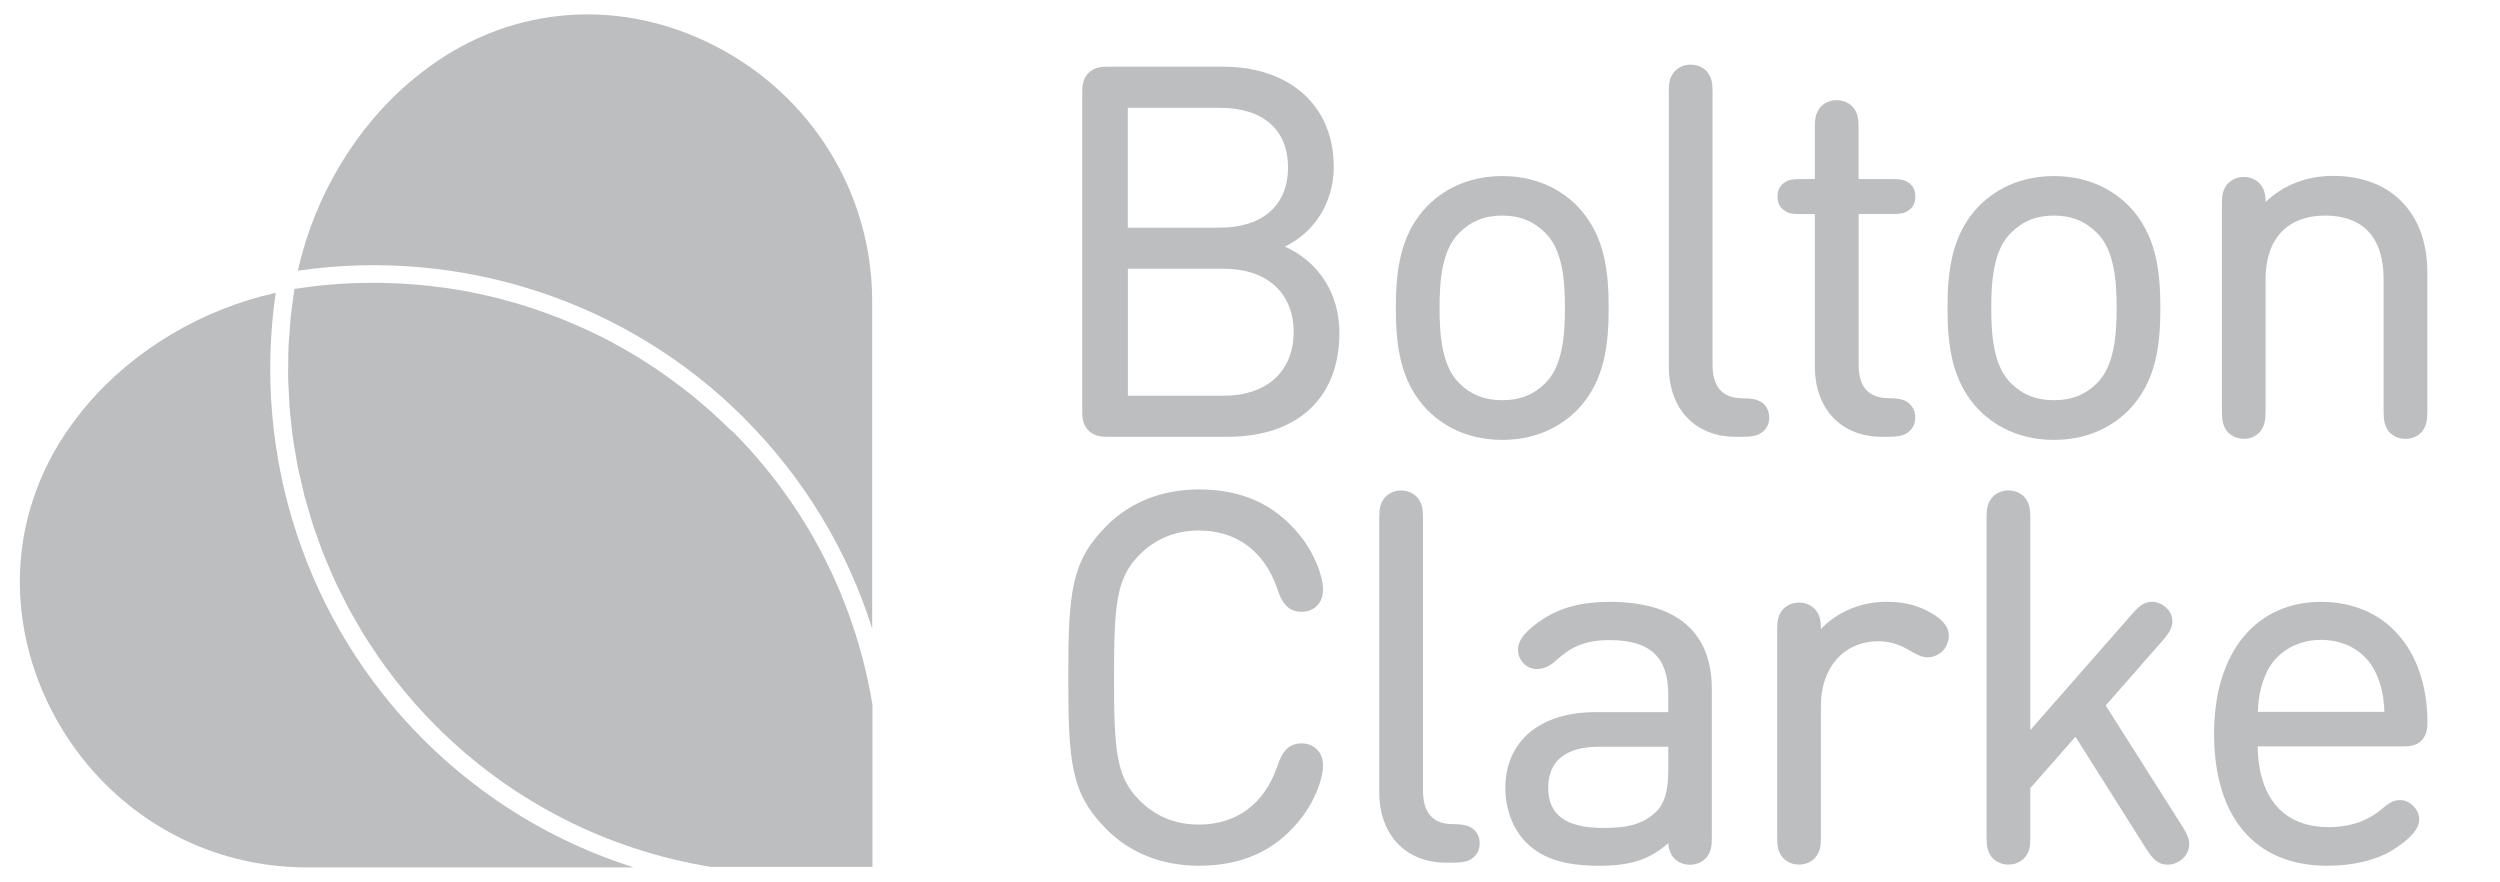 <svg xmlns="http://www.w3.org/2000/svg" id="Layer_1" viewBox="0 0 283.54 100"><defs><style>      .st0 {        fill: #bdbec0;      }    </style></defs><g><path class="st0" d="M145.71,27.97c3.4-1.61,5.56-5.06,5.56-9.04,0-6.91-4.94-11.37-12.59-11.37h-12.89c-.73,0-1.63,0-2.34.72-.71.71-.71,1.62-.71,2.34v35.87c0,.73,0,1.63.71,2.34.71.71,1.62.71,2.34.71h13.41c7.96,0,12.71-4.4,12.71-11.78,0-4.44-2.3-8.04-6.19-9.8ZM146.72,37.65c0,4.46-3.04,7.23-7.92,7.23h-10.88v-14.4h10.88c4.89,0,7.92,2.75,7.92,7.17ZM127.91,25.82v-13.59h10.42c4.93,0,7.75,2.47,7.75,6.77s-2.9,6.82-7.75,6.82h-10.42Z"></path><path class="st0" d="M182.45,34.93c0-4.12-.44-8.38-3.61-11.61h0c-2.19-2.19-5.12-3.35-8.46-3.35s-6.26,1.16-8.46,3.35c-3.17,3.23-3.61,7.49-3.61,11.61s.44,8.38,3.61,11.61c2.19,2.19,5.12,3.35,8.46,3.35s6.26-1.16,8.46-3.35c3.17-3.24,3.61-7.49,3.61-11.61ZM165.48,26.43c1.35-1.35,2.91-1.98,4.9-1.98s3.55.63,4.9,1.98c1.95,1.95,2.21,5.39,2.21,8.49s-.26,6.57-2.21,8.52h0c-1.33,1.33-2.89,1.95-4.9,1.95s-3.57-.62-4.9-1.95c-1.95-1.95-2.21-5.4-2.21-8.52s.26-6.54,2.21-8.49Z"></path><path class="st0" d="M199.7,45.57c-.46-.28-1.08-.4-2.07-.4-2.26,0-3.4-1.27-3.4-3.78V10.53c0-1.05-.07-1.53-.43-2.13-.4-.66-1.19-1.07-2.05-1.07s-1.64.41-2.05,1.07c-.37.6-.43,1.08-.43,2.13v31c0,4.87,2.99,8.01,7.61,8.01h.75c1,0,1.62-.12,2.08-.41.62-.4.95-1.02.95-1.78s-.33-1.38-.95-1.79Z"></path><path class="st0" d="M202.45,23.93c.44.3.93.35,1.74.35h1.64v17.25c0,4.87,2.99,8.01,7.61,8.01h.75c1,0,1.62-.12,2.08-.41.62-.4.95-1.02.95-1.78s-.33-1.38-.95-1.79c-.46-.28-1.08-.4-2.07-.4-2.26,0-3.4-1.27-3.4-3.78v-17.11h3.84c.79,0,1.3-.06,1.72-.34.58-.34.87-.89.87-1.64s-.29-1.3-.86-1.63c-.44-.3-.95-.35-1.74-.35h-3.84v-5.75c0-1.05-.07-1.53-.43-2.13-.4-.66-1.19-1.07-2.05-1.07s-1.64.41-2.05,1.07c-.36.6-.43,1.08-.43,2.13v5.75h-1.64c-.8,0-1.29.05-1.72.34-.58.34-.87.89-.87,1.64s.29,1.3.86,1.63Z"></path><path class="st0" d="M241.41,46.54c3.17-3.24,3.61-7.49,3.61-11.61s-.44-8.38-3.61-11.61h0c-2.19-2.19-5.12-3.35-8.46-3.35s-6.26,1.16-8.46,3.35c-3.17,3.23-3.61,7.49-3.61,11.61s.44,8.38,3.61,11.61c2.19,2.19,5.12,3.35,8.46,3.35s6.26-1.16,8.46-3.35ZM228.05,26.43c1.35-1.35,2.91-1.98,4.9-1.98s3.55.63,4.9,1.98c1.95,1.95,2.21,5.39,2.21,8.49s-.26,6.57-2.21,8.52h0c-1.33,1.33-2.89,1.95-4.9,1.95s-3.57-.62-4.9-1.95c-1.95-1.95-2.21-5.4-2.21-8.52s.26-6.54,2.21-8.49Z"></path><path class="st0" d="M254.47,49.78c.85,0,1.65-.42,2.05-1.08.33-.56.43-1.04.43-2.13v-14.89c0-4.59,2.47-7.23,6.77-7.23s6.62,2.5,6.62,7.23v14.89c0,1.09.1,1.56.42,2.12.36.65,1.19,1.09,2.06,1.09s1.65-.42,2.05-1.08c.33-.56.43-1.04.43-2.13v-15.62c0-3.48-1.03-6.25-3.06-8.23-1.84-1.81-4.48-2.77-7.64-2.77-2.98,0-5.6,1.02-7.64,2.95-.02-.81-.11-1.24-.43-1.76-.4-.66-1.19-1.07-2.05-1.07s-1.64.41-2.05,1.07c-.37.6-.43,1.08-.43,2.13v23.3c0,1.08.1,1.56.43,2.13.4.65,1.2,1.07,2.05,1.07Z"></path><path class="st0" d="M135.95,60.17c4.31,0,7.48,2.36,8.93,6.65.32.97.69,1.61,1.14,2.01.4.37.96.56,1.61.56.69,0,1.28-.24,1.73-.68.47-.48.69-1.05.69-1.88,0-1.44-.95-4.11-2.72-6.23-2.8-3.42-6.51-5.09-11.35-5.09-4.19,0-7.82,1.44-10.51,4.16-3.97,4-4.31,7.47-4.31,17.18s.33,13.17,4.31,17.18c2.69,2.72,6.33,4.16,10.51,4.16,4.83,0,8.55-1.66,11.35-5.08,1.77-2.12,2.72-4.79,2.72-6.23,0-.82-.21-1.4-.69-1.88-.45-.45-1.05-.69-1.73-.69-.65,0-1.2.19-1.6.55-.46.4-.83,1.04-1.15,2.01-1.45,4.29-4.62,6.65-8.93,6.65-2.69,0-4.98-.96-6.81-2.85-2.57-2.62-2.79-5.7-2.79-13.83s.23-11.21,2.8-13.83c1.83-1.89,4.12-2.84,6.81-2.84Z"></path><path class="st0" d="M166.86,93.87c-.46-.28-1.08-.4-2.07-.4-2.26,0-3.4-1.27-3.4-3.78v-30.86c0-1.05-.07-1.53-.43-2.13-.4-.66-1.19-1.07-2.05-1.07s-1.64.41-2.05,1.07c-.36.6-.43,1.08-.43,2.13v31c0,4.87,2.99,8.01,7.61,8.01h.75c1,0,1.62-.12,2.08-.41.62-.4.95-1.02.95-1.78s-.33-1.38-.95-1.79Z"></path><path class="st0" d="M182.59,68.26c-3.12,0-5.44.59-7.53,1.91-1.97,1.29-2.89,2.4-2.89,3.49,0,.71.24,1.14.62,1.58.37.4.94.64,1.54.64.32,0,1.17-.08,2.01-.85,1.73-1.57,3.23-2.43,6.22-2.43,4.6,0,6.65,1.92,6.65,6.21v1.96h-8.27c-6.3,0-10.21,3.3-10.21,8.62,0,2.35.83,4.57,2.28,6.08,1.87,1.9,4.38,2.72,8.37,2.72,3.53,0,5.68-.68,7.83-2.56.04.57.15.94.41,1.38.4.66,1.19,1.07,2.05,1.07s1.64-.41,2.05-1.07c.37-.6.43-1.08.43-2.13v-16.72c0-6.47-3.99-9.9-11.55-9.9ZM181.8,93.9c-4.18,0-6.21-1.48-6.21-4.53s1.95-4.68,5.81-4.68h7.81v2.68c0,2.3-.43,3.79-1.37,4.69-1.58,1.53-3.48,1.84-6.04,1.84Z"></path><path class="st0" d="M219.27,69.67c-1.57-.98-3.21-1.42-5.32-1.42-2.88,0-5.68,1.19-7.43,3.1,0-.92-.09-1.38-.43-1.94-.4-.66-1.19-1.07-2.05-1.07s-1.64.41-2.05,1.07c-.37.6-.43,1.08-.43,2.13v23.32c0,1.05.07,1.53.43,2.13.4.66,1.19,1.07,2.05,1.07s1.64-.41,2.05-1.07c.37-.6.43-1.08.43-2.13v-14.81c0-4.38,2.63-7.32,6.53-7.32,1.17,0,2.3.32,3.38.96,1.02.6,1.58.86,2.18.86s1.25-.26,1.71-.71c.43-.43.71-1.11.71-1.73,0-1.2-1.01-1.97-1.76-2.45Z"></path><path class="st0" d="M238.82,80.01l6.46-7.36c.8-.92,1.1-1.51,1.1-2.18s-.27-1.19-.83-1.67c-.41-.34-.95-.55-1.45-.55-.91,0-1.48.46-2.27,1.37l-11.56,13.18v-23.98c0-1.05-.07-1.53-.43-2.13-.4-.66-1.19-1.07-2.05-1.07s-1.64.41-2.05,1.07c-.37.6-.43,1.08-.43,2.13v36.04c0,1.05.07,1.53.43,2.13.4.66,1.19,1.07,2.05,1.07s1.64-.41,2.05-1.07c.37-.6.43-1.08.43-2.13v-5.48l5.12-5.82,8.03,12.72c.72,1.13,1.34,1.79,2.42,1.79.47,0,.88-.12,1.29-.37.75-.45,1.16-1.16,1.16-1.99,0-.63-.29-1.21-.78-1.99l-8.69-13.71Z"></path><path class="st0" d="M274.63,84c.68-.69.68-1.65.68-2.17-.06-8.24-4.8-13.57-12.07-13.57s-12.13,5.59-12.13,14.96,4.56,14.97,12.85,14.97c2.85,0,5.43-.6,7.29-1.71,2.1-1.3,3.13-2.46,3.13-3.55s-1.03-2.19-2.16-2.19c-.77,0-1.28.32-2.2,1.1-1.92,1.63-4.26,1.97-5.88,1.97-5.12,0-7.98-3.25-8.09-9.16h16.47c.68,0,1.45,0,2.11-.66ZM263.25,72.57c2.92,0,5.29,1.51,6.33,4.03.56,1.37.76,2.31.85,4.14h-14.36c.1-1.83.3-2.77.85-4.14,1.01-2.49,3.43-4.03,6.33-4.03Z"></path></g><g><path class="st0" d="M31.27,33.21c-8.41,1.87-16.2,6.52-21.55,12.89-.53.64-1.05,1.29-1.53,1.96-3.88,5.31-5.94,11.51-5.94,17.92,0,8.17,3.35,16.35,9.2,22.44,6.17,6.42,14.47,9.96,23.39,9.96h37.04c-8.99-2.85-17.14-7.78-23.9-14.54-13.24-13.24-19.41-32.06-16.71-50.62Z"></path><path class="st0" d="M84.39,47.42c6.75,6.75,11.68,14.89,14.53,23.86v-37.1c0-12.24-6.84-23.34-17.84-28.98C70.43-.25,58.39.58,48.86,7.44c-.66.48-1.32.99-1.96,1.51-6.5,5.37-11.22,13.24-13.12,21.75,18.56-2.7,37.38,3.47,50.61,16.71Z"></path><path class="st0" d="M82.95,48.86c-.75-.75-1.52-1.47-2.31-2.18-.25-.22-.51-.44-.76-.66-.55-.47-1.1-.94-1.66-1.39-.3-.24-.61-.48-.92-.71-.54-.41-1.08-.81-1.64-1.21-.32-.22-.63-.45-.95-.67-.59-.4-1.18-.78-1.78-1.16-.29-.18-.57-.37-.86-.54-.84-.51-1.69-.99-2.56-1.46-.05-.03-.1-.06-.15-.09-.92-.49-1.85-.94-2.79-1.38-.3-.14-.61-.27-.91-.4-.65-.29-1.3-.57-1.96-.83-.36-.14-.72-.28-1.09-.42-.62-.23-1.24-.46-1.87-.67-.37-.13-.75-.25-1.12-.37-.66-.21-1.32-.4-1.98-.58-.34-.09-.68-.19-1.02-.28-.89-.23-1.78-.43-2.67-.61-.12-.02-.24-.06-.36-.08-1.01-.2-2.03-.37-3.05-.52-.33-.05-.66-.08-.99-.12-.71-.09-1.41-.17-2.12-.23-.39-.03-.79-.06-1.18-.09-.66-.04-1.33-.08-1.99-.1-.4-.01-.8-.02-1.2-.03-.82,0-1.65,0-2.47.02-.17,0-.33,0-.5.01-1,.04-2.01.11-3.01.2-.26.02-.53.06-.79.08-.8.09-1.6.19-2.41.31-.16.02-.32.05-.49.07-.08.53-.15,1.07-.22,1.6-.07.54-.15,1.07-.2,1.61-.06.61-.09,1.23-.14,1.84-.04.53-.09,1.05-.11,1.58-.03.63-.02,1.25-.03,1.87,0,.51-.02,1.02-.01,1.53.01.64.05,1.28.09,1.91.03.49.04.98.07,1.47.05.65.13,1.3.2,1.95.05.47.09.95.16,1.42.09.66.21,1.32.33,1.98.08.45.14.9.23,1.34.13.68.3,1.35.46,2.02.1.42.18.84.29,1.26.18.69.39,1.37.59,2.05.12.39.22.79.35,1.18.23.7.48,1.39.73,2.08.13.36.25.73.39,1.09.28.71.59,1.42.89,2.12.14.33.27.66.42.98.33.73.69,1.44,1.06,2.15.15.29.28.59.43.88.39.74.82,1.47,1.25,2.2.14.24.27.49.42.74.47.78.98,1.54,1.49,2.3.12.18.23.37.35.54.58.84,1.19,1.66,1.82,2.47.07.09.13.18.2.27,1.4,1.79,2.92,3.51,4.55,5.14,8.51,8.51,19.29,14.04,31.18,15.98h18.32v-18.39c-.73-4.45-1.97-8.75-3.68-12.82-2.84-6.8-6.99-12.99-12.3-18.3Z"></path></g></svg>